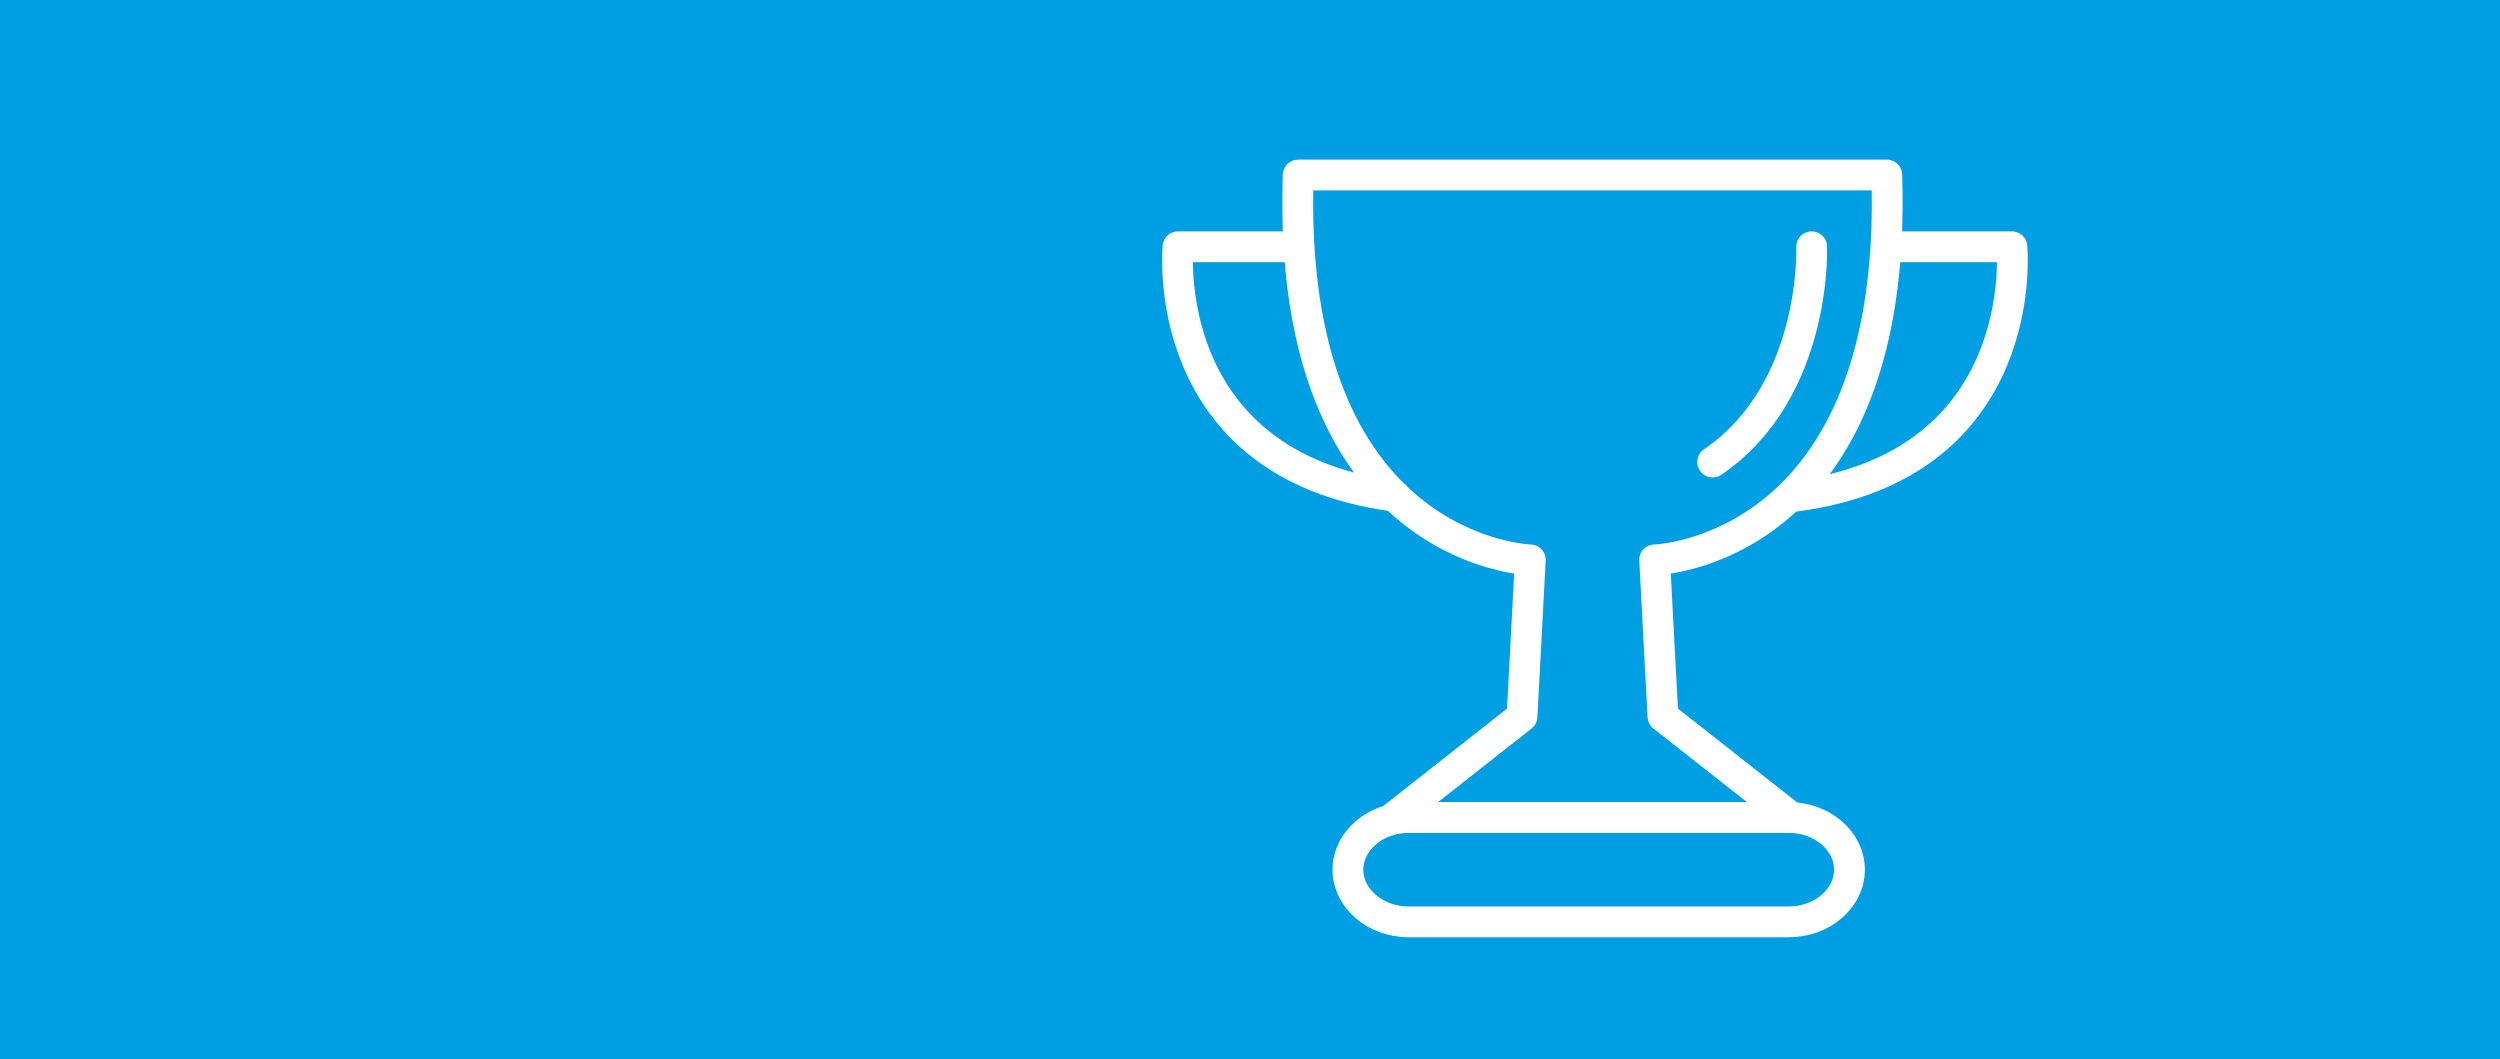 <svg id="kid-geniuspower-designaward" xmlns="http://www.w3.org/2000/svg" xmlns:xlink="http://www.w3.org/1999/xlink" width="812" height="344" viewBox="0 0 812 344">
  <defs>
    <clipPath id="clip-path">
      <rect id="Rechteck_219" data-name="Rechteck 219" width="285.929" height="255.269" fill="none" stroke="#707070" stroke-width="10"/>
    </clipPath>
  </defs>
  <rect id="download-4" width="812" height="344" fill="#009fe3"/>
  <g id="Gruppe_524" data-name="Gruppe 524" transform="translate(375.071 50.5)">
    <g id="Gruppe_523" data-name="Gruppe 523" transform="translate(0 0)" clip-path="url(#clip-path)">
      <path id="Pfad_219" data-name="Pfad 219" d="M128.511,127S207.94,124.875,203.9,2H12.733C8.7,124.875,88.122,127,88.122,127l-2.69,50.843L43.7,210.676H172.937L131.2,177.838Z" transform="translate(33.847 4.349)" fill="none" stroke="#fff" stroke-linecap="round" stroke-linejoin="round" stroke-width="10"/>
      <path id="Pfad_220" data-name="Pfad 220" d="M41.053,9.342H2.161S-4.793,80.313,72.728,90.376" transform="translate(5.38 20.312)" fill="none" stroke="#fff" stroke-linecap="round" stroke-linejoin="round" stroke-width="10"/>
      <path id="Pfad_221" data-name="Pfad 221" d="M88,9.342h38.891s6.955,70.971-70.566,81.034" transform="translate(151.494 20.312)" fill="none" stroke="#fff" stroke-linecap="round" stroke-linejoin="round" stroke-width="10"/>
      <path id="Pfad_222" data-name="Pfad 222" d="M81.264,9.342s1.845,46.8-32.151,69.911" transform="translate(132.092 20.312)" fill="none" stroke="#fff" stroke-linecap="round" stroke-linejoin="round" stroke-width="10"/>
      <path id="Pfad_223" data-name="Pfad 223" d="M160.2,101.634H36.7c-10.836,0-19.7-7.628-19.7-16.948s8.862-16.948,19.7-16.948H160.2c10.836,0,19.7,7.625,19.7,16.948S171.035,101.634,160.2,101.634Z" transform="translate(45.733 147.286)" fill="none" stroke="#fff" stroke-linecap="round" stroke-linejoin="round" stroke-width="10"/>
    </g>
  </g>
</svg>
